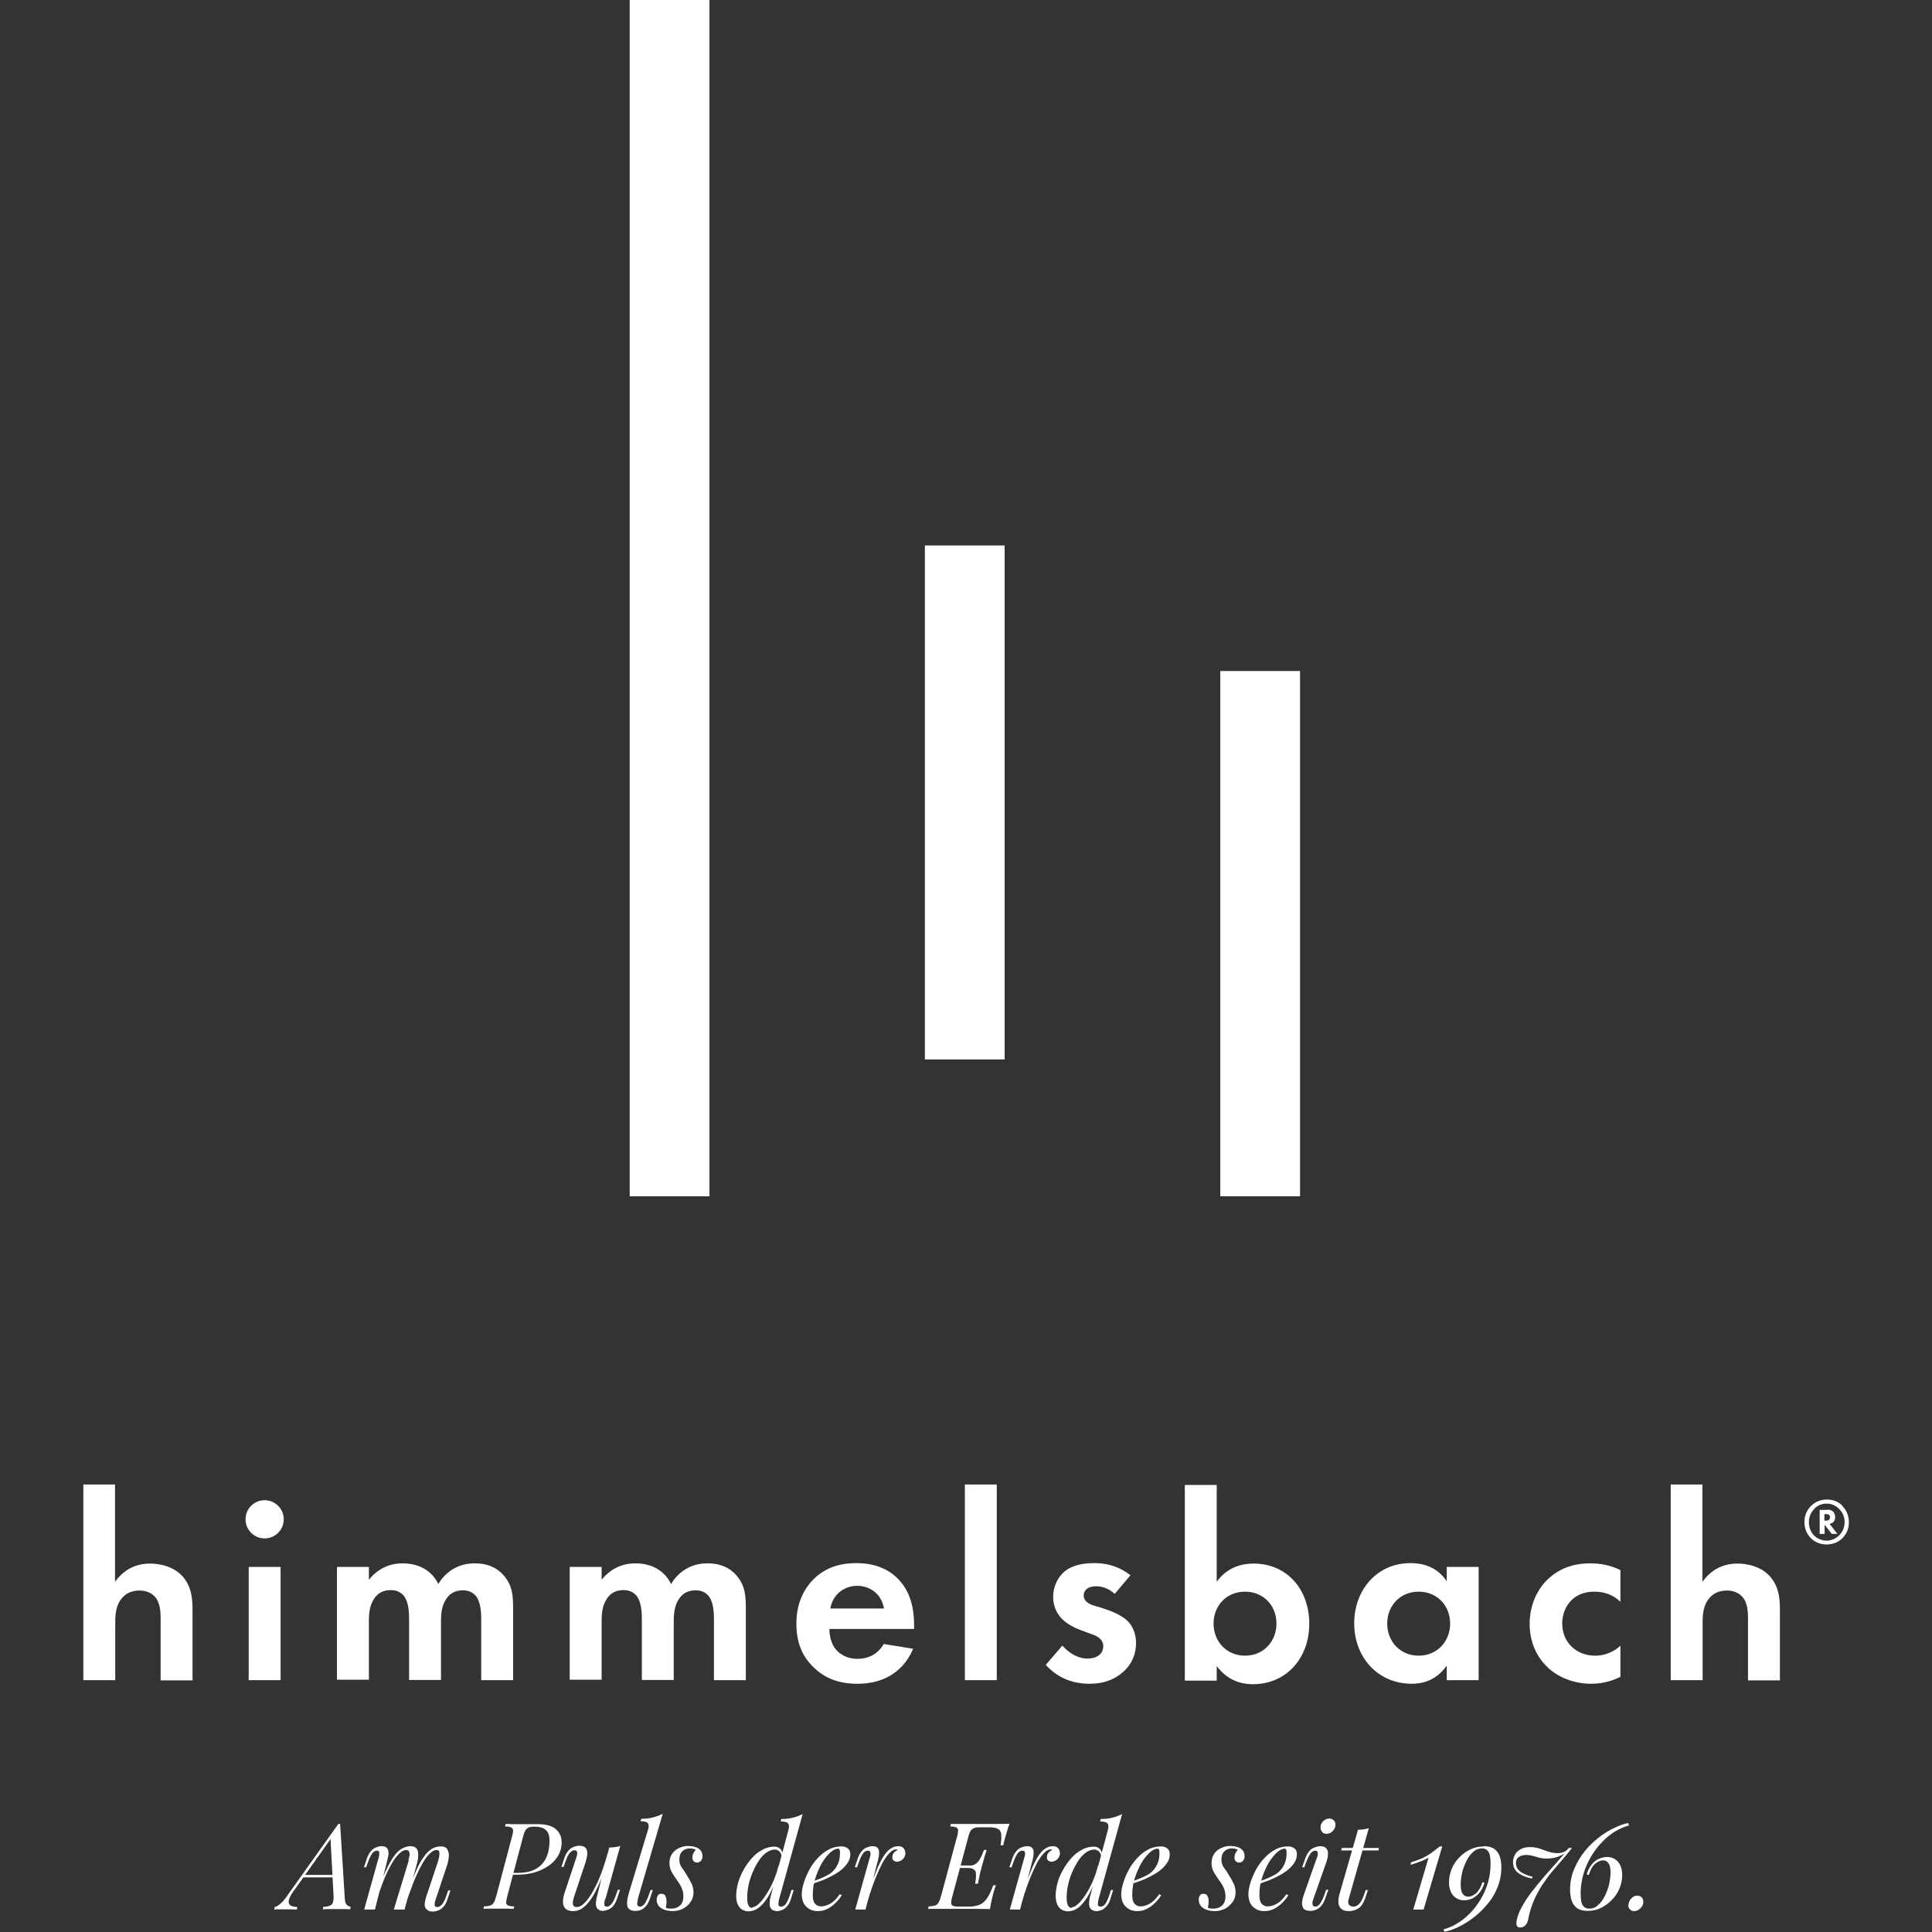 <?xml version="1.0" encoding="UTF-8"?><svg id="Layer_1" xmlns="http://www.w3.org/2000/svg" viewBox="0 0 86 86"><rect x="0" y="0" width="86" height="86" fill="#333333" stroke="none"/><defs><style>.cls-1{fill:#fff;}</style></defs><rect class="cls-1" x="28.03" width="3.55" height="53.25"/><rect class="cls-1" x="41.17" y="24.28" width="3.55" height="22.88"/><rect class="cls-1" x="54.32" y="29.87" width="3.55" height="23.38"/><path class="cls-1" d="M13.1,84.13c-.13.18-.21.33-.24.44s0,.19.06.24c.07.05.17.07.32.08l-.03.11c-.1,0-.2-.01-.31-.01-.11,0-.21,0-.3,0s-.16,0-.22,0c-.06,0-.12,0-.18.01l.03-.11s.1-.03.15-.07.11-.08.18-.15.13-.15.2-.25l2.3-3.23h.08l.21,3.35c.01.13.04.22.1.26.06.05.11.07.16.08l-.02.11c-.07,0-.16-.01-.27-.01-.11,0-.21,0-.31,0-.13,0-.25,0-.36,0-.11,0-.21,0-.28.01l.02-.11c.17,0,.29-.04.36-.09.07-.05.1-.17.1-.35l-.14-2.63h.04s-1.65,2.33-1.65,2.33ZM13.52,83.46h1.56l-.04.11h-1.61l.1-.11Z"/><path class="cls-1" d="M16.67,85h-.46l.64-2.29s.02-.07.03-.13c0-.05,0-.1,0-.14-.01-.04-.04-.06-.1-.06-.08,0-.15.04-.21.12-.06.08-.13.22-.2.42l-.07.2h-.1l.13-.39c.05-.15.12-.26.19-.34.07-.08.15-.13.23-.16s.16-.05.23-.05c.11,0,.18.02.23.07.05.05.07.11.08.19s0,.16-.02.24c-.02.09-.04.17-.06.25l-.52,2.07ZM18.18,82.8c.02-.07.04-.15.05-.21s0-.12-.02-.17c-.02-.04-.06-.07-.13-.07-.1,0-.21.06-.33.18-.12.12-.24.29-.36.51-.12.22-.24.47-.35.76-.11.29-.22.6-.3.93l.18-.85c.16-.43.32-.76.46-1.01.14-.25.29-.43.43-.53s.3-.16.46-.16c.11,0,.2.03.25.08.05.05.08.12.09.2.01.08,0,.17,0,.26-.02.09-.03.18-.06.27l-.54,2.01h-.48l.67-2.2ZM19.51,82.8c.04-.11.05-.21.05-.31s-.04-.14-.12-.14c-.11,0-.22.06-.34.19-.12.12-.24.3-.36.53-.12.23-.25.5-.37.81-.12.31-.24.65-.35,1.02l.12-.68c.14-.37.27-.68.38-.94s.23-.47.35-.63c.11-.16.23-.28.35-.35.12-.07.25-.11.39-.11.15,0,.25.04.3.13.05.09.08.19.07.31s-.03.24-.07.37l-.52,1.56c-.04.11-.05.19-.04.25.01.06.05.08.12.08s.13-.04.2-.11c.07-.07.14-.22.21-.43l.07-.2h.1l-.13.39c-.05.15-.11.26-.18.34-.07.08-.15.13-.23.16s-.16.05-.23.05c-.09,0-.16-.01-.21-.04s-.09-.06-.12-.1c-.04-.07-.06-.15-.04-.25.01-.1.04-.22.09-.35l.51-1.53Z"/><path class="cls-1" d="M22.77,83.48l.03-.11h.24c.26,0,.49-.04.67-.11.18-.07.33-.18.44-.31s.19-.28.24-.46.07-.36.07-.56c0-.21-.05-.37-.16-.47-.1-.1-.28-.15-.52-.15-.1,0-.19.01-.25.04-.06.03-.11.07-.15.14s-.07.16-.1.28l-.7,2.64c-.03.11-.04.2-.05.26s.02.11.07.14c.05.03.15.05.29.05l-.02.11c-.08,0-.18-.01-.3-.01-.12,0-.24,0-.36,0-.14,0-.27,0-.39,0-.12,0-.22,0-.3.01l.02-.11c.12,0,.22-.02.28-.04.07-.02.12-.06.16-.13.04-.06.07-.16.11-.29l.7-2.64c.03-.11.05-.2.05-.27s-.03-.11-.08-.14-.15-.05-.28-.05l.03-.11c.07,0,.17,0,.29.01.12,0,.25,0,.36,0,.13,0,.26,0,.39,0,.13,0,.26,0,.39,0,.36,0,.63.07.8.22.17.15.26.34.26.58,0,.28-.08.53-.25.74-.17.22-.4.39-.71.52-.3.13-.65.19-1.05.19h-.21Z"/><path class="cls-1" d="M26.95,83.15c-.13.36-.25.66-.37.9-.12.25-.23.44-.35.59-.12.15-.23.26-.35.33-.12.07-.24.1-.37.1-.16,0-.27-.04-.34-.11-.07-.07-.11-.17-.11-.29s.02-.26.07-.41l.52-1.56c.04-.11.05-.19.04-.25-.01-.06-.05-.09-.12-.09s-.13.04-.2.11c-.07.07-.14.22-.21.43l-.07.2h-.1l.13-.39c.05-.15.12-.26.19-.34.07-.08.15-.13.23-.16s.16-.05.23-.05c.16,0,.26.04.31.11s.07.17.06.28-.04.23-.08.36l-.51,1.53c-.1.3-.06.45.12.45.09,0,.18-.04.27-.11.1-.08.19-.19.29-.33.1-.14.2-.32.3-.52.1-.2.19-.42.28-.67.09-.25.17-.51.25-.8l-.11.68ZM26.93,84.54c-.02.1-.04.18-.03.24,0,.06.04.09.11.09.08,0,.15-.04.22-.13.07-.08.13-.22.2-.42l.07-.2h.1l-.13.39c-.05.15-.11.26-.18.34-.07.08-.15.13-.23.16s-.16.05-.23.05c-.06,0-.11-.01-.16-.04s-.09-.06-.11-.11c-.03-.06-.04-.14-.03-.23,0-.09.03-.22.07-.37l.52-2.07c.09,0,.18-.01.26-.02.08-.01.16-.03.23-.05l-.66,2.36Z"/><path class="cls-1" d="M28.4,84.54c-.03.1-.04.18-.03.24.01.06.05.09.12.09.07,0,.14-.04.2-.12.06-.08.13-.22.2-.42l.07-.2h.1l-.13.39c-.05.13-.1.24-.17.32s-.14.14-.22.17c-.08.04-.16.05-.26.05-.12,0-.2-.02-.26-.07-.06-.04-.09-.1-.1-.18-.01-.07-.01-.16,0-.24.02-.09.04-.17.06-.26l.87-2.88c.04-.12.03-.21-.01-.27-.04-.06-.15-.09-.33-.09l.04-.11c.2,0,.37-.02.52-.06s.29-.09.43-.16l-1.11,3.79Z"/><path class="cls-1" d="M29.64,84.92s.06.03.09.03c.03,0,.08.01.15.01.16,0,.29-.05.39-.14s.15-.23.15-.41c0-.11-.02-.22-.06-.33-.04-.11-.11-.23-.22-.38-.08-.11-.16-.23-.23-.35s-.11-.26-.11-.42c0-.15.04-.29.11-.4.07-.11.18-.2.3-.26.13-.06.26-.1.41-.1.1,0,.2.01.3.04.1.02.18.07.25.14.07.07.1.16.1.29,0,.03,0,.07-.02.11-.02.04-.04.08-.08.11-.04.03-.08.05-.14.05-.06,0-.11-.02-.15-.06-.04-.04-.06-.09-.06-.16,0-.06.01-.13.04-.18.03-.06.06-.12.11-.17-.07-.04-.16-.06-.27-.06-.13,0-.24.04-.33.13-.09.09-.13.21-.13.37,0,.08.01.15.04.22.02.06.06.13.11.19.05.07.11.15.17.26.09.14.16.26.22.39.06.12.09.26.09.39,0,.16-.04.31-.13.43-.08.13-.19.22-.33.3-.14.07-.29.11-.46.11-.12,0-.24-.02-.35-.05-.11-.04-.2-.09-.27-.17s-.1-.18-.1-.31c0-.05.02-.1.05-.16s.08-.08.16-.08c.09,0,.15.03.18.1s.05.15.05.23c0,.06,0,.11-.01.15,0,.04-.02.09-.02.13Z"/><path class="cls-1" d="M33.48,84.9c.09,0,.19-.05.3-.16.11-.1.23-.25.34-.43.12-.18.22-.38.32-.61.1-.23.17-.47.23-.71l-.08.58c-.14.37-.28.66-.41.88-.14.22-.28.38-.42.48-.14.1-.29.15-.44.15-.11,0-.21-.03-.29-.08-.08-.05-.15-.13-.19-.23-.05-.1-.07-.23-.07-.39,0-.17.03-.35.08-.55.06-.2.13-.39.24-.58.1-.19.23-.37.37-.53.14-.16.3-.29.48-.38.17-.1.36-.14.55-.14.08,0,.16.03.23.09.07.06.11.16.12.28l-.04.11c-.01-.13-.05-.22-.11-.27s-.12-.08-.19-.08c-.14,0-.27.05-.39.14-.13.09-.24.21-.34.37-.1.15-.19.32-.27.51s-.14.38-.18.57c-.04.19-.06.38-.06.55,0,.16.02.27.06.35s.1.11.18.11ZM34.68,84.54c-.02.08-.03.16-.03.23s.05.1.13.1c.07,0,.14-.04.2-.12.06-.08.12-.22.19-.42l.06-.2h.1l-.12.39c-.04.14-.1.25-.17.33s-.15.14-.22.17c-.08.03-.15.05-.22.05-.21,0-.33-.1-.34-.3,0-.06,0-.12.01-.2.01-.07.03-.16.06-.25l.77-2.88c.03-.12.03-.21-.02-.27-.04-.06-.15-.09-.33-.09l.03-.11c.2,0,.37-.02.52-.06s.29-.09.43-.16l-1.05,3.79Z"/><path class="cls-1" d="M36.05,83.79c.2-.07.38-.13.54-.2.16-.07.29-.14.39-.21.13-.1.23-.23.3-.37s.11-.31.11-.48c0-.1,0-.17-.02-.2-.01-.03-.04-.04-.06-.04-.09,0-.18.04-.29.12-.1.08-.2.19-.3.32s-.19.29-.27.47-.15.36-.2.56-.07.39-.07.59c0,.18.03.31.1.39s.16.12.27.12c.13,0,.26-.04.41-.12.14-.08.28-.22.42-.42l.09.04c-.07.12-.16.23-.27.34-.11.11-.23.2-.37.27s-.28.1-.43.1c-.14,0-.27-.03-.37-.09s-.19-.14-.25-.25c-.06-.11-.09-.25-.09-.41,0-.15.03-.32.09-.51.06-.19.14-.38.24-.57.1-.19.23-.37.38-.53s.31-.29.49-.38c.18-.1.37-.14.57-.14.11,0,.2.03.28.09.08.06.11.15.11.26,0,.14-.04.27-.13.4s-.19.23-.33.34c-.14.1-.29.19-.45.27-.16.08-.32.15-.47.2-.15.06-.29.1-.41.14v-.09Z"/><path class="cls-1" d="M38.53,85h-.46l.64-2.29c.04-.12.05-.21.03-.26-.01-.05-.05-.07-.11-.07-.08,0-.15.04-.21.12-.06.08-.13.22-.2.42l-.07.2h-.1l.13-.39c.05-.15.12-.26.19-.34.07-.08.15-.13.23-.16s.16-.05.23-.05c.11,0,.18.02.23.07.04.05.07.11.07.18,0,.07,0,.16-.02.24-.02.09-.03.17-.06.25l-.52,2.07ZM39.9,82.32c-.08,0-.17.04-.25.11-.09.08-.18.19-.27.33s-.18.32-.27.52-.18.42-.27.67c-.09.25-.17.51-.25.79l.13-.68c.12-.35.23-.64.33-.88.1-.24.2-.43.3-.58s.2-.25.31-.32c.1-.07.22-.1.33-.1.1,0,.18.03.23.09.05.06.08.13.08.22,0,.07-.02.14-.05.19-.04.06-.08.1-.14.14-.06.03-.12.05-.18.05-.06,0-.11-.02-.15-.05-.04-.03-.06-.08-.06-.14,0-.06.01-.11.03-.15.02-.04.05-.08.09-.11.04-.03.08-.06.12-.07,0,0-.01-.01-.02-.02s-.02,0-.03,0Z"/><path class="cls-1" d="M44.53,82.18c.04-.21.05-.38.04-.5,0-.12-.05-.21-.13-.26-.08-.05-.21-.08-.4-.08h-.39c-.12,0-.21,0-.28.03s-.12.06-.16.12c-.04.06-.08.16-.11.29l-.71,2.64c-.04.13-.05.22-.05.29s.04.11.09.13c.06.02.15.03.27.03h.39c.22,0,.4-.03.53-.09.13-.06.24-.16.33-.3.09-.14.18-.32.26-.56h.12s-.04.1-.06.17c-.02.07-.04.14-.06.21-.02.07-.04.16-.07.29-.03.13-.05.26-.07.39-.18,0-.39-.01-.61-.01-.23,0-.43,0-.61,0h-.3c-.12,0-.26,0-.4,0-.14,0-.29,0-.43,0-.15,0-.28,0-.41,0l.03-.11c.12,0,.21-.02.28-.04.07-.02.12-.06.16-.13s.07-.16.11-.29l.71-2.64c.04-.13.05-.23.05-.29,0-.06-.04-.1-.09-.13-.06-.02-.14-.04-.26-.04l.03-.11c.13,0,.27,0,.42,0,.15,0,.29,0,.43,0,.14,0,.27,0,.4,0h.3c.16,0,.33,0,.53,0,.2,0,.37,0,.53-.01-.05.12-.09.25-.12.36-.04.12-.06.21-.08.27-.02.06-.03.13-.05.18-.01.06-.02.11-.03.15h-.12ZM42.58,83.15l.03-.11h.92l-.03.11h-.92ZM43.12,83.05c.12,0,.21-.02.29-.07.07-.05.14-.11.18-.18.05-.07.09-.15.12-.23.03-.08.06-.15.09-.22h.12c-.07.2-.11.36-.14.46s-.05.2-.08.29c-.01.06-.03.12-.05.18-.02.07-.03.14-.05.23-.02.09-.04.2-.07.34h-.12c.01-.09.02-.17.03-.25s0-.16,0-.23-.05-.12-.1-.16-.14-.06-.26-.06l.03-.11Z"/><path class="cls-1" d="M45.41,85h-.46l.64-2.29c.04-.12.05-.21.03-.26-.01-.05-.05-.07-.11-.07-.08,0-.15.04-.21.12-.06.08-.13.22-.2.42l-.07.2h-.1l.13-.39c.05-.15.12-.26.19-.34.07-.08.15-.13.23-.16s.16-.05.23-.05c.11,0,.18.02.23.07.04.05.07.11.07.18,0,.07,0,.16-.02.24-.02.09-.03.17-.06.25l-.52,2.07ZM46.78,82.32c-.08,0-.17.04-.25.11-.09.08-.18.19-.27.33s-.18.32-.27.52-.18.42-.27.67c-.09.25-.17.51-.25.79l.13-.68c.12-.35.23-.64.33-.88.1-.24.2-.43.3-.58s.2-.25.31-.32c.1-.07.22-.1.33-.1.1,0,.18.03.23.09.05.06.08.13.08.22,0,.07-.02.14-.05.19-.04.06-.08.1-.14.14-.06.03-.12.05-.18.05-.06,0-.11-.02-.15-.05-.04-.03-.06-.08-.06-.14,0-.06.01-.11.03-.15.02-.04.05-.08.09-.11.04-.03.08-.06.12-.07,0,0-.01-.01-.02-.02s-.02,0-.03,0Z"/><path class="cls-1" d="M47.7,84.9c.09,0,.19-.05.3-.16.11-.1.23-.25.34-.43.12-.18.22-.38.32-.61.1-.23.17-.47.23-.71l-.08.58c-.14.37-.28.66-.41.88-.14.22-.28.38-.42.48-.14.1-.29.15-.44.15-.11,0-.21-.03-.29-.08s-.15-.13-.19-.23-.07-.23-.07-.39c0-.17.03-.35.08-.55.05-.2.13-.39.24-.58.1-.19.23-.37.37-.53.14-.16.3-.29.48-.38.17-.1.36-.14.55-.14.08,0,.16.03.23.09.07.06.11.16.12.28l-.04.11c-.01-.13-.05-.22-.11-.27s-.12-.08-.19-.08c-.14,0-.27.05-.39.14s-.24.21-.34.37-.19.32-.27.51-.14.38-.18.57-.06.38-.06.55c0,.16.02.27.06.35s.1.11.18.11ZM48.9,84.54c-.02.08-.03.16-.03.23,0,.07.05.1.13.1.07,0,.14-.04.2-.12s.12-.22.19-.42l.06-.2h.1l-.12.39c-.04.14-.1.25-.17.33-.07.08-.15.14-.22.17-.08.03-.15.05-.22.05-.21,0-.33-.1-.34-.3,0-.06,0-.12.01-.2s.03-.16.06-.25l.77-2.88c.03-.12.03-.21-.02-.27s-.15-.09-.33-.09l.03-.11c.2,0,.37-.02.52-.06s.29-.09.43-.16l-1.05,3.79Z"/><path class="cls-1" d="M50.27,83.79c.2-.07.38-.13.54-.2.16-.07.29-.14.39-.21.13-.1.23-.23.3-.37s.11-.31.11-.48c0-.1,0-.17-.02-.2-.01-.03-.04-.04-.06-.04-.09,0-.18.04-.29.12-.1.08-.2.19-.3.32s-.19.29-.27.47-.15.36-.2.56-.07.39-.07.59c0,.18.03.31.1.39s.16.12.27.12c.13,0,.26-.04.41-.12.14-.08.28-.22.42-.42l.09.04c-.07.12-.16.23-.27.34-.11.11-.23.2-.37.27s-.28.1-.43.1c-.14,0-.27-.03-.37-.09s-.19-.14-.25-.25c-.06-.11-.09-.25-.09-.41,0-.15.03-.32.09-.51.06-.19.14-.38.24-.57.1-.19.23-.37.38-.53s.31-.29.49-.38c.18-.1.37-.14.57-.14.11,0,.2.03.28.09.08.06.11.15.11.26,0,.14-.04.27-.13.4s-.19.23-.33.34c-.14.1-.29.19-.45.27-.16.08-.32.15-.47.2-.15.06-.29.1-.41.14v-.09Z"/><path class="cls-1" d="M53.77,84.92s.06.03.09.03c.03,0,.08.01.15.01.16,0,.29-.05.39-.14s.15-.23.15-.41c0-.11-.02-.22-.06-.33-.04-.11-.11-.23-.22-.38-.08-.11-.16-.23-.23-.35s-.11-.26-.11-.42c0-.15.04-.29.11-.4.07-.11.17-.2.3-.26s.26-.1.41-.1c.1,0,.2.01.3.04.1.02.18.07.25.14.07.07.1.16.1.29,0,.03,0,.07-.02.11-.02.04-.04.08-.08.11-.04.03-.08.05-.14.05-.06,0-.11-.02-.15-.06-.04-.04-.06-.09-.06-.16,0-.06.01-.13.04-.18.03-.06.06-.12.11-.17-.07-.04-.16-.06-.27-.06-.13,0-.24.04-.33.13s-.13.21-.13.37c0,.08.01.15.04.22.02.06.06.13.11.19.05.07.11.15.17.26.09.14.16.26.22.39.06.12.09.26.09.39,0,.16-.04.31-.13.43s-.19.22-.33.3c-.14.07-.29.11-.46.11-.12,0-.24-.02-.35-.05-.11-.04-.2-.09-.27-.17s-.1-.18-.1-.31c0-.05.02-.1.05-.16.03-.06.08-.08.16-.08.09,0,.15.03.18.1.04.07.05.15.05.23,0,.06,0,.11-.01.15,0,.04-.02.09-.02.13Z"/><path class="cls-1" d="M55.93,83.79c.2-.07.38-.13.54-.2.16-.07.29-.14.39-.21.13-.1.23-.23.3-.37s.11-.31.11-.48c0-.1,0-.17-.02-.2-.01-.03-.04-.04-.06-.04-.09,0-.18.04-.29.12-.1.08-.2.19-.3.32s-.19.29-.27.47-.15.36-.2.56-.07.39-.07.59c0,.18.03.31.1.39s.16.12.27.12c.13,0,.26-.04.41-.12.14-.08.28-.22.42-.42l.09.04c-.07.12-.16.23-.27.34-.11.11-.23.2-.37.27s-.28.1-.43.1c-.14,0-.27-.03-.37-.09s-.19-.14-.25-.25c-.06-.11-.09-.25-.09-.41,0-.15.03-.32.09-.51.06-.19.14-.38.24-.57.1-.19.23-.37.38-.53s.31-.29.49-.38c.18-.1.37-.14.57-.14.11,0,.2.03.28.09.08.06.11.15.11.26,0,.14-.04.27-.13.4s-.19.23-.33.34c-.14.1-.29.19-.45.27-.16.08-.32.15-.47.2-.15.06-.29.1-.41.14v-.09Z"/><path class="cls-1" d="M58.62,82.71c.07-.22.05-.33-.07-.33-.08,0-.15.04-.22.13-.06.09-.13.23-.2.41l-.07.2h-.1l.14-.39c.05-.15.12-.26.19-.34.07-.08.15-.13.24-.16.08-.03.16-.05.23-.05.11,0,.2.02.25.07s.09.11.1.18c.01.07,0,.16-.01.24-.02.09-.04.17-.07.25l-.57,1.62c-.04.1-.05.18-.03.24.01.06.05.09.12.09.07,0,.14-.04.2-.12.06-.08.14-.22.21-.43l.07-.2h.1l-.14.39c-.05.14-.11.25-.18.33s-.15.14-.23.17c-.08.03-.16.05-.25.05-.15,0-.26-.04-.31-.11-.05-.07-.07-.16-.06-.28.01-.11.04-.23.09-.36l.57-1.62ZM58.78,81.29c.02-.09.06-.17.14-.24.08-.07.16-.1.25-.1s.16.03.22.1c.05.07.07.15.05.24-.02.09-.06.17-.14.24-.08.07-.16.1-.25.1s-.16-.03-.21-.1c-.05-.07-.07-.15-.05-.24Z"/><path class="cls-1" d="M60.03,84.54c-.03.12-.02.2.02.25.05.05.11.08.19.08s.16-.03.24-.1.16-.21.24-.43l.07-.21h.1l-.11.34c-.08.23-.18.39-.3.47s-.27.13-.43.13c-.15,0-.26-.03-.33-.09-.08-.06-.12-.15-.14-.26-.01-.11,0-.24.04-.39l.83-2.88c.09,0,.17-.01.25-.02s.16-.03.23-.05l-.9,3.17ZM61.38,82.26l-.02.11h-1.66l.03-.11h1.65Z"/><path class="cls-1" d="M64.2,82.19l-.83,2.81h-.46l.68-2.31c-.1.06-.21.11-.34.16-.12.05-.28.11-.46.16l.02-.11c.22-.07.41-.14.57-.22.15-.08.29-.16.4-.25s.22-.16.31-.24h.11Z"/><path class="cls-1" d="M66.05,82.18c.27,0,.47.08.59.24.13.16.19.4.19.71s-.06.61-.17.88c-.11.28-.26.53-.45.75-.19.23-.4.43-.62.6s-.45.31-.68.42-.44.18-.62.21l-.03-.11c.2-.05.39-.13.59-.25.2-.12.39-.27.57-.45.18-.18.34-.39.48-.62.14-.23.25-.48.33-.75s.12-.55.12-.84c0-.27-.03-.46-.1-.55-.07-.1-.16-.14-.28-.14-.15,0-.28.05-.4.16s-.22.24-.3.41c-.08.17-.15.34-.19.53s-.06.36-.06.51c0,.19.03.33.09.41.06.09.15.13.25.13s.21-.05.33-.14c.11-.09.22-.26.3-.51l.09.03c-.06.2-.15.36-.25.47-.1.11-.21.19-.32.24-.11.04-.22.07-.33.07-.2,0-.36-.07-.49-.21-.12-.14-.19-.34-.19-.59,0-.21.04-.41.12-.6.08-.19.19-.36.34-.51.14-.15.31-.27.5-.36.19-.09.38-.13.59-.13Z"/><path class="cls-1" d="M68.1,82.22c.15,0,.29.02.41.06.12.04.24.08.37.13.12.04.25.07.39.08.12,0,.22,0,.31-.04.09-.03.18-.09.25-.19h.14c-.11.15-.24.31-.38.47-.14.16-.28.32-.43.5-.15.17-.29.35-.42.55-.14.19-.26.4-.37.62-.11.22-.2.46-.27.71-.01.06-.03.11-.04.16s-.02.1-.03.14c0,.04-.02.08-.03.12-.02.07-.06.13-.12.19-.06.05-.13.08-.21.08-.05,0-.09-.01-.12-.04-.03-.02-.04-.06-.05-.11,0-.05,0-.1.01-.15.04-.2.11-.41.24-.63.12-.22.27-.45.45-.68.18-.23.36-.45.55-.67.19-.22.37-.42.54-.61.17-.19.31-.35.41-.49l.09-.04c-.07.06-.14.11-.21.16-.07.04-.15.08-.23.11s-.16.05-.24.06c-.08.01-.16.02-.24.02-.14,0-.26-.01-.36-.04-.1-.03-.19-.05-.28-.08-.09-.02-.18-.04-.29-.04-.13,0-.24.03-.33.09-.09.06-.13.15-.13.27,0,.15.06.27.18.37.12.1.31.18.56.24l-.03.08c-.25-.05-.45-.13-.61-.25s-.23-.28-.23-.5c0-.1.03-.2.08-.3.05-.1.13-.18.25-.25.11-.07.26-.1.43-.1Z"/><path class="cls-1" d="M72.48,81.15l.03.11c-.2.05-.41.14-.61.26-.2.12-.4.28-.58.47-.18.19-.35.4-.49.64-.14.24-.26.5-.34.77s-.13.57-.13.87c0,.27.03.46.1.55.07.1.16.14.28.14.15,0,.28-.05.4-.16s.22-.24.3-.41c.08-.17.15-.34.19-.53s.06-.36.06-.51c0-.19-.03-.33-.09-.41-.06-.09-.15-.13-.25-.13s-.21.05-.33.14c-.11.09-.22.26-.3.51l-.09-.03c.06-.2.15-.36.25-.47.1-.11.21-.19.32-.23.11-.04.22-.07.33-.07.2,0,.36.07.49.21.12.14.19.34.19.59,0,.21-.04.41-.12.6-.08.19-.19.36-.34.51-.14.15-.31.27-.49.36-.18.09-.38.13-.59.13-.27,0-.47-.08-.59-.24-.13-.16-.19-.4-.19-.71s.06-.63.18-.91c.12-.28.27-.54.46-.78.19-.24.4-.44.63-.62.23-.18.46-.32.69-.43.23-.11.44-.19.63-.22Z"/><path class="cls-1" d="M72.49,84.8c0-.11.04-.2.12-.29s.17-.13.27-.13c.08,0,.15.03.2.08s.07.12.07.2c0,.07-.02.14-.06.2-.04.06-.09.11-.15.15-.06.04-.13.06-.2.06-.08,0-.14-.03-.19-.08s-.07-.12-.07-.19Z"/><path class="cls-1" d="M3.7,66.08h1.42v4.33c.27-.37.74-.81,1.56-.81.44,0,1.09.13,1.49.62.35.43.4.93.4,1.42v3.16h-1.42v-2.75c0-.28-.01-.72-.27-.99-.22-.23-.52-.26-.66-.26-.37,0-.66.13-.87.44-.21.33-.22.69-.22.98v2.57h-1.42v-8.71Z"/><path class="cls-1" d="M11.78,66.78c.47,0,.85.38.85.85s-.38.85-.85.85-.85-.38-.85-.85.38-.85.85-.85ZM12.49,69.75v5.04h-1.42v-5.04h1.42Z"/><path class="cls-1" d="M15,69.75h1.42v.57c.54-.67,1.2-.73,1.5-.73,1.06,0,1.47.66,1.59.92.24-.4.74-.92,1.62-.92.78,0,1.16.36,1.36.62.33.43.35.86.35,1.42v3.16h-1.42v-2.75c0-.59-.13-.86-.23-.99-.19-.23-.44-.26-.58-.26-.38,0-.63.17-.78.44-.19.3-.2.71-.2.98v2.57h-1.42v-2.75c0-.59-.13-.86-.23-.99-.19-.23-.44-.26-.58-.26-.38,0-.63.17-.78.44-.19.3-.2.71-.2.98v2.57h-1.42v-5.04Z"/><path class="cls-1" d="M25.36,69.75h1.42v.57c.54-.67,1.2-.73,1.5-.73,1.06,0,1.47.66,1.59.92.24-.4.74-.92,1.62-.92.78,0,1.16.36,1.36.62.33.43.35.86.35,1.42v3.16h-1.42v-2.75c0-.59-.13-.86-.23-.99-.19-.23-.44-.26-.58-.26-.38,0-.63.17-.78.44-.19.3-.2.71-.2.98v2.57h-1.42v-2.75c0-.59-.13-.86-.23-.99-.19-.23-.44-.26-.58-.26-.38,0-.63.17-.78.44-.19.3-.2.71-.2.98v2.57h-1.42v-5.04Z"/><path class="cls-1" d="M40.65,73.38c-.15.37-.72,1.57-2.48,1.57-.81,0-1.43-.23-1.93-.71-.56-.52-.79-1.17-.79-1.97,0-1,.41-1.62.77-1.98.59-.58,1.29-.71,1.9-.71,1.02,0,1.62.41,1.97.83.54.64.6,1.43.6,1.98v.12h-3.77c0,.3.08.63.24.85.15.21.47.48,1.01.48s.94-.26,1.17-.66l1.3.21ZM39.35,71.6c-.12-.69-.67-1.01-1.2-1.01s-1.07.34-1.19,1.01h2.38Z"/><path class="cls-1" d="M44.37,66.08v8.71h-1.42v-8.71h1.42Z"/><path class="cls-1" d="M49.62,70.95c-.34-.31-.67-.34-.83-.34-.34,0-.55.16-.55.41,0,.13.06.33.45.45l.34.1c.4.13.99.33,1.28.72.15.21.26.51.26.84,0,.45-.15.91-.56,1.28-.41.37-.9.54-1.51.54-1.05,0-1.64-.5-1.95-.84l.74-.86c.28.33.7.58,1.12.58.4,0,.7-.2.7-.55,0-.31-.26-.44-.44-.51l-.33-.12c-.36-.13-.78-.29-1.08-.6-.23-.24-.38-.56-.38-.97,0-.49.23-.9.52-1.14.4-.31.91-.36,1.31-.36.37,0,.97.05,1.61.54l-.7.83Z"/><path class="cls-1" d="M54.16,70.41c.5-.7,1.21-.81,1.64-.81,1.49,0,2.48,1.15,2.48,2.68s-1.02,2.69-2.51,2.69c-.33,0-1.06-.06-1.61-.81v.65h-1.42v-8.71h1.42v4.33ZM54.02,72.27c0,.8.58,1.43,1.4,1.43s1.4-.63,1.4-1.43-.58-1.42-1.4-1.42-1.4.62-1.4,1.42Z"/><path class="cls-1" d="M64.4,69.75h1.42v5.04h-1.42v-.65c-.51.73-1.19.81-1.55.81-1.55,0-2.57-1.21-2.57-2.69s1.01-2.68,2.5-2.68c.38,0,1.14.07,1.62.81v-.65ZM61.75,72.27c0,.8.58,1.43,1.4,1.43s1.4-.63,1.4-1.43-.58-1.42-1.4-1.42-1.4.62-1.4,1.42Z"/><path class="cls-1" d="M72.12,71.29c-.3-.28-.67-.44-1.16-.44-.94,0-1.42.69-1.42,1.42,0,.83.62,1.43,1.47,1.43.31,0,.73-.09,1.12-.44v1.38c-.28.14-.72.31-1.3.31-.79,0-1.49-.3-1.94-.73-.38-.36-.8-.99-.8-1.93,0-.88.36-1.59.87-2.05.62-.55,1.33-.65,1.81-.65.52,0,.95.1,1.36.3v1.4Z"/><path class="cls-1" d="M74.36,66.08h1.42v4.33c.27-.37.74-.81,1.56-.81.44,0,1.09.13,1.49.62.35.43.4.93.4,1.42v3.16h-1.42v-2.75c0-.28-.01-.72-.27-.99-.22-.23-.52-.26-.66-.26-.37,0-.66.13-.87.44-.21.33-.22.69-.22.98v2.57h-1.42v-8.71Z"/><path class="cls-1" d="M82.01,67.04c.21.21.29.46.29.72,0,.3-.11.52-.27.69-.14.15-.37.3-.72.3-.26,0-.52-.09-.71-.29-.19-.19-.28-.45-.28-.71,0-.31.13-.56.31-.73.19-.18.43-.27.69-.27.2,0,.47.05.7.28ZM80.76,67.17c-.12.12-.24.31-.24.59,0,.25.1.46.23.59.13.13.34.23.56.23s.4-.09.55-.23c.09-.09.25-.28.25-.59s-.14-.49-.25-.6c-.17-.17-.37-.23-.55-.23-.2,0-.39.07-.55.23ZM81.32,67.2c.08,0,.19,0,.28.09.05.05.09.13.09.24,0,.06-.01.14-.07.21-.04.05-.11.08-.18.09l.35.45h-.25l-.32-.41v.41h-.22v-1.07h.34ZM81.2,67.69h.09c.07,0,.11-.03.13-.04.03-.03.04-.08.04-.11,0-.06-.02-.09-.04-.11-.04-.03-.09-.03-.12-.03h-.09v.29Z"/></svg>
